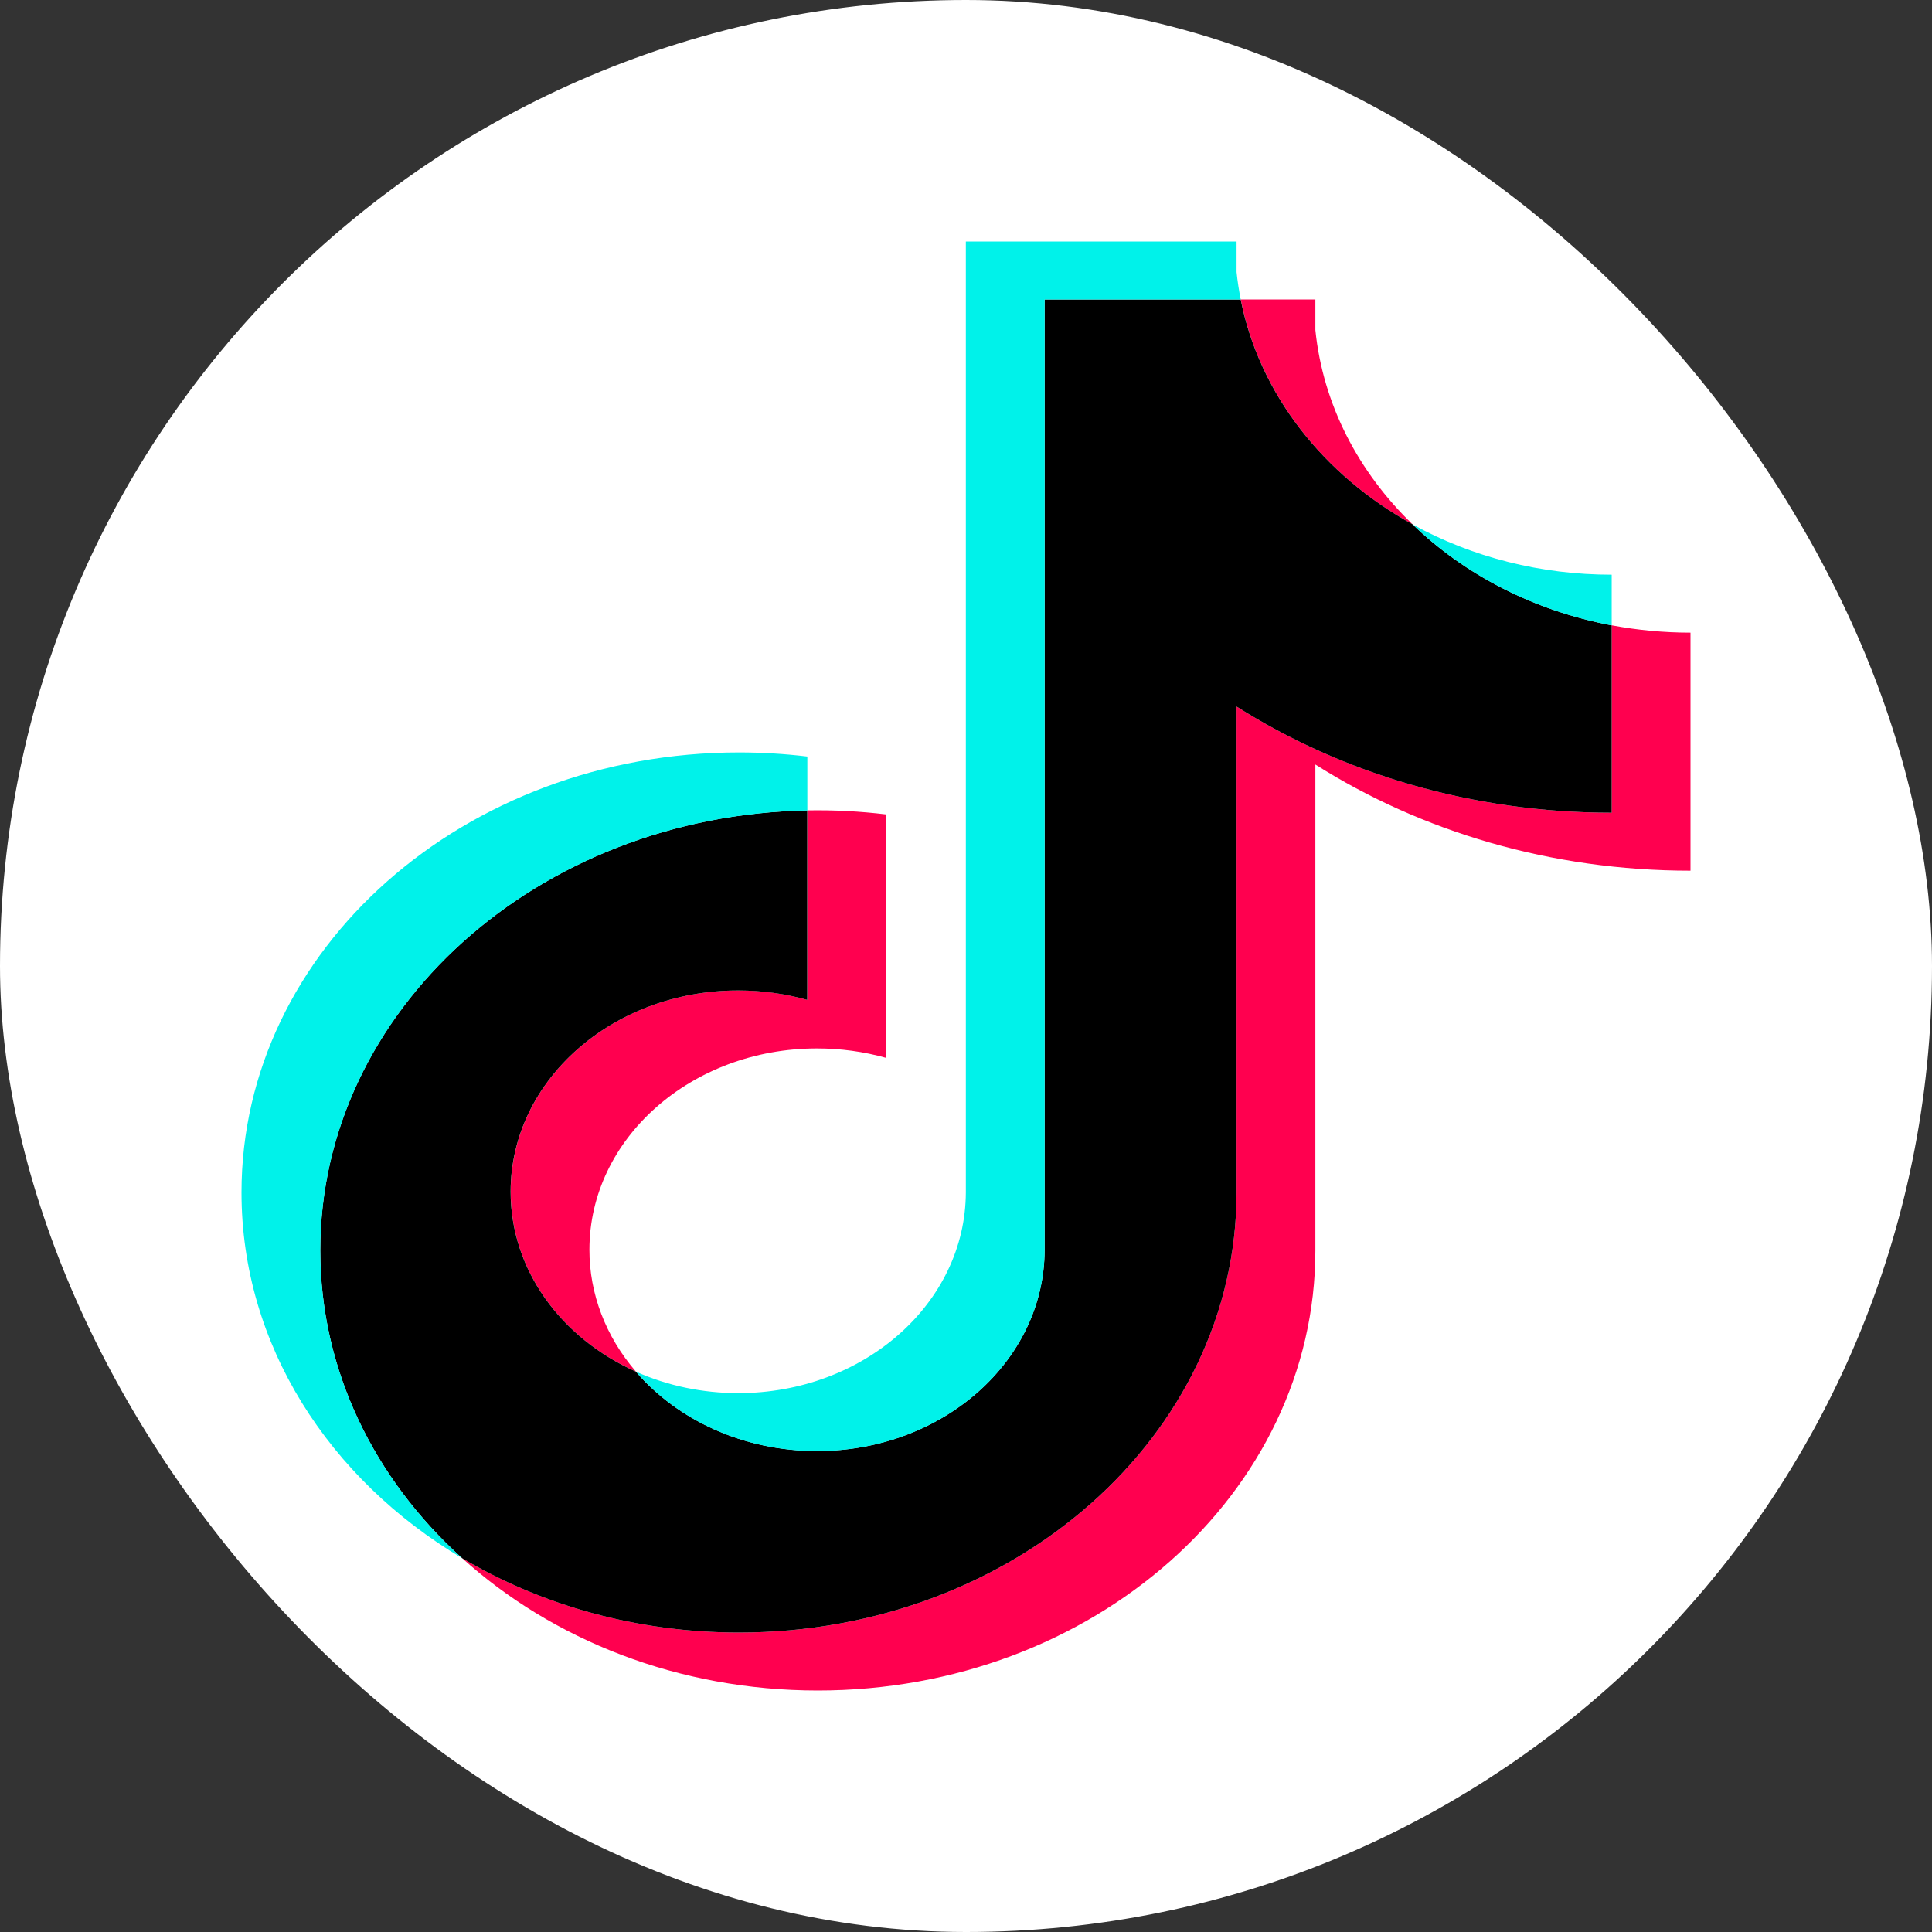 <svg width="24" height="24" viewBox="0 0 24 24" fill="none" xmlns="http://www.w3.org/2000/svg">
<rect x="0" y="0" width="24" height="24" fill="#333333" stroke="none"/>
<rect width="24" height="24" rx="12" fill="white"/>
<path d="M16.34 9.497C17.653 10.328 19.262 10.816 21 10.816V7.859C20.671 7.859 20.343 7.828 20.021 7.768V10.096C18.284 10.096 16.675 9.608 15.361 8.777V14.813C15.361 17.832 12.594 20.28 9.181 20.28C7.907 20.28 6.723 19.939 5.74 19.355C6.862 20.37 8.428 21 10.159 21C13.573 21 16.34 18.552 16.34 15.533V9.497H16.34ZM17.547 6.513C16.876 5.865 16.435 5.027 16.34 4.1V3.72H15.413C15.646 4.897 16.442 5.904 17.547 6.513H17.547ZM7.899 17.038C7.524 16.603 7.321 16.071 7.322 15.524C7.322 14.143 8.588 13.024 10.149 13.024C10.441 13.024 10.73 13.063 11.007 13.141V10.117C10.683 10.078 10.356 10.061 10.029 10.067V12.421C9.751 12.343 9.462 12.303 9.171 12.304C7.609 12.304 6.344 13.423 6.344 14.804C6.344 15.781 6.976 16.626 7.899 17.038Z" fill="#FF004F"/>
<path d="M15.361 8.777C16.674 9.608 18.283 10.096 20.021 10.096V7.768C19.051 7.585 18.192 7.137 17.547 6.513C16.442 5.904 15.645 4.897 15.412 3.72H12.976V15.533C12.97 16.91 11.707 18.025 10.149 18.025C9.231 18.025 8.415 17.638 7.898 17.038C6.976 16.626 6.343 15.781 6.343 14.804C6.343 13.423 7.609 12.304 9.17 12.304C9.469 12.304 9.758 12.345 10.028 12.421V10.067C6.675 10.129 3.978 12.552 3.978 15.533C3.978 17.021 4.649 18.37 5.739 19.355C6.723 19.939 7.906 20.28 9.18 20.28C12.594 20.28 15.361 17.832 15.361 14.813V8.777H15.361V8.777Z" fill="black"/>
<path d="M20.021 7.768V7.139C19.147 7.14 18.289 6.924 17.547 6.514C18.204 7.15 19.069 7.589 20.021 7.769V7.768ZM15.413 3.72C15.39 3.607 15.373 3.494 15.361 3.38V3H11.998V14.813C11.993 16.191 10.729 17.306 9.171 17.306C8.729 17.306 8.293 17.215 7.899 17.039C8.415 17.639 9.231 18.026 10.149 18.026C11.708 18.026 12.971 16.91 12.977 15.533V3.72H15.413V3.72ZM10.029 10.068V9.398C9.748 9.364 9.465 9.347 9.181 9.347C5.767 9.347 3 11.794 3 14.813C3 16.706 4.088 18.374 5.74 19.356C4.65 18.37 3.979 17.021 3.979 15.533C3.979 12.553 6.676 10.129 10.029 10.068V10.068Z" fill="#00F2EA"/>
</svg>
